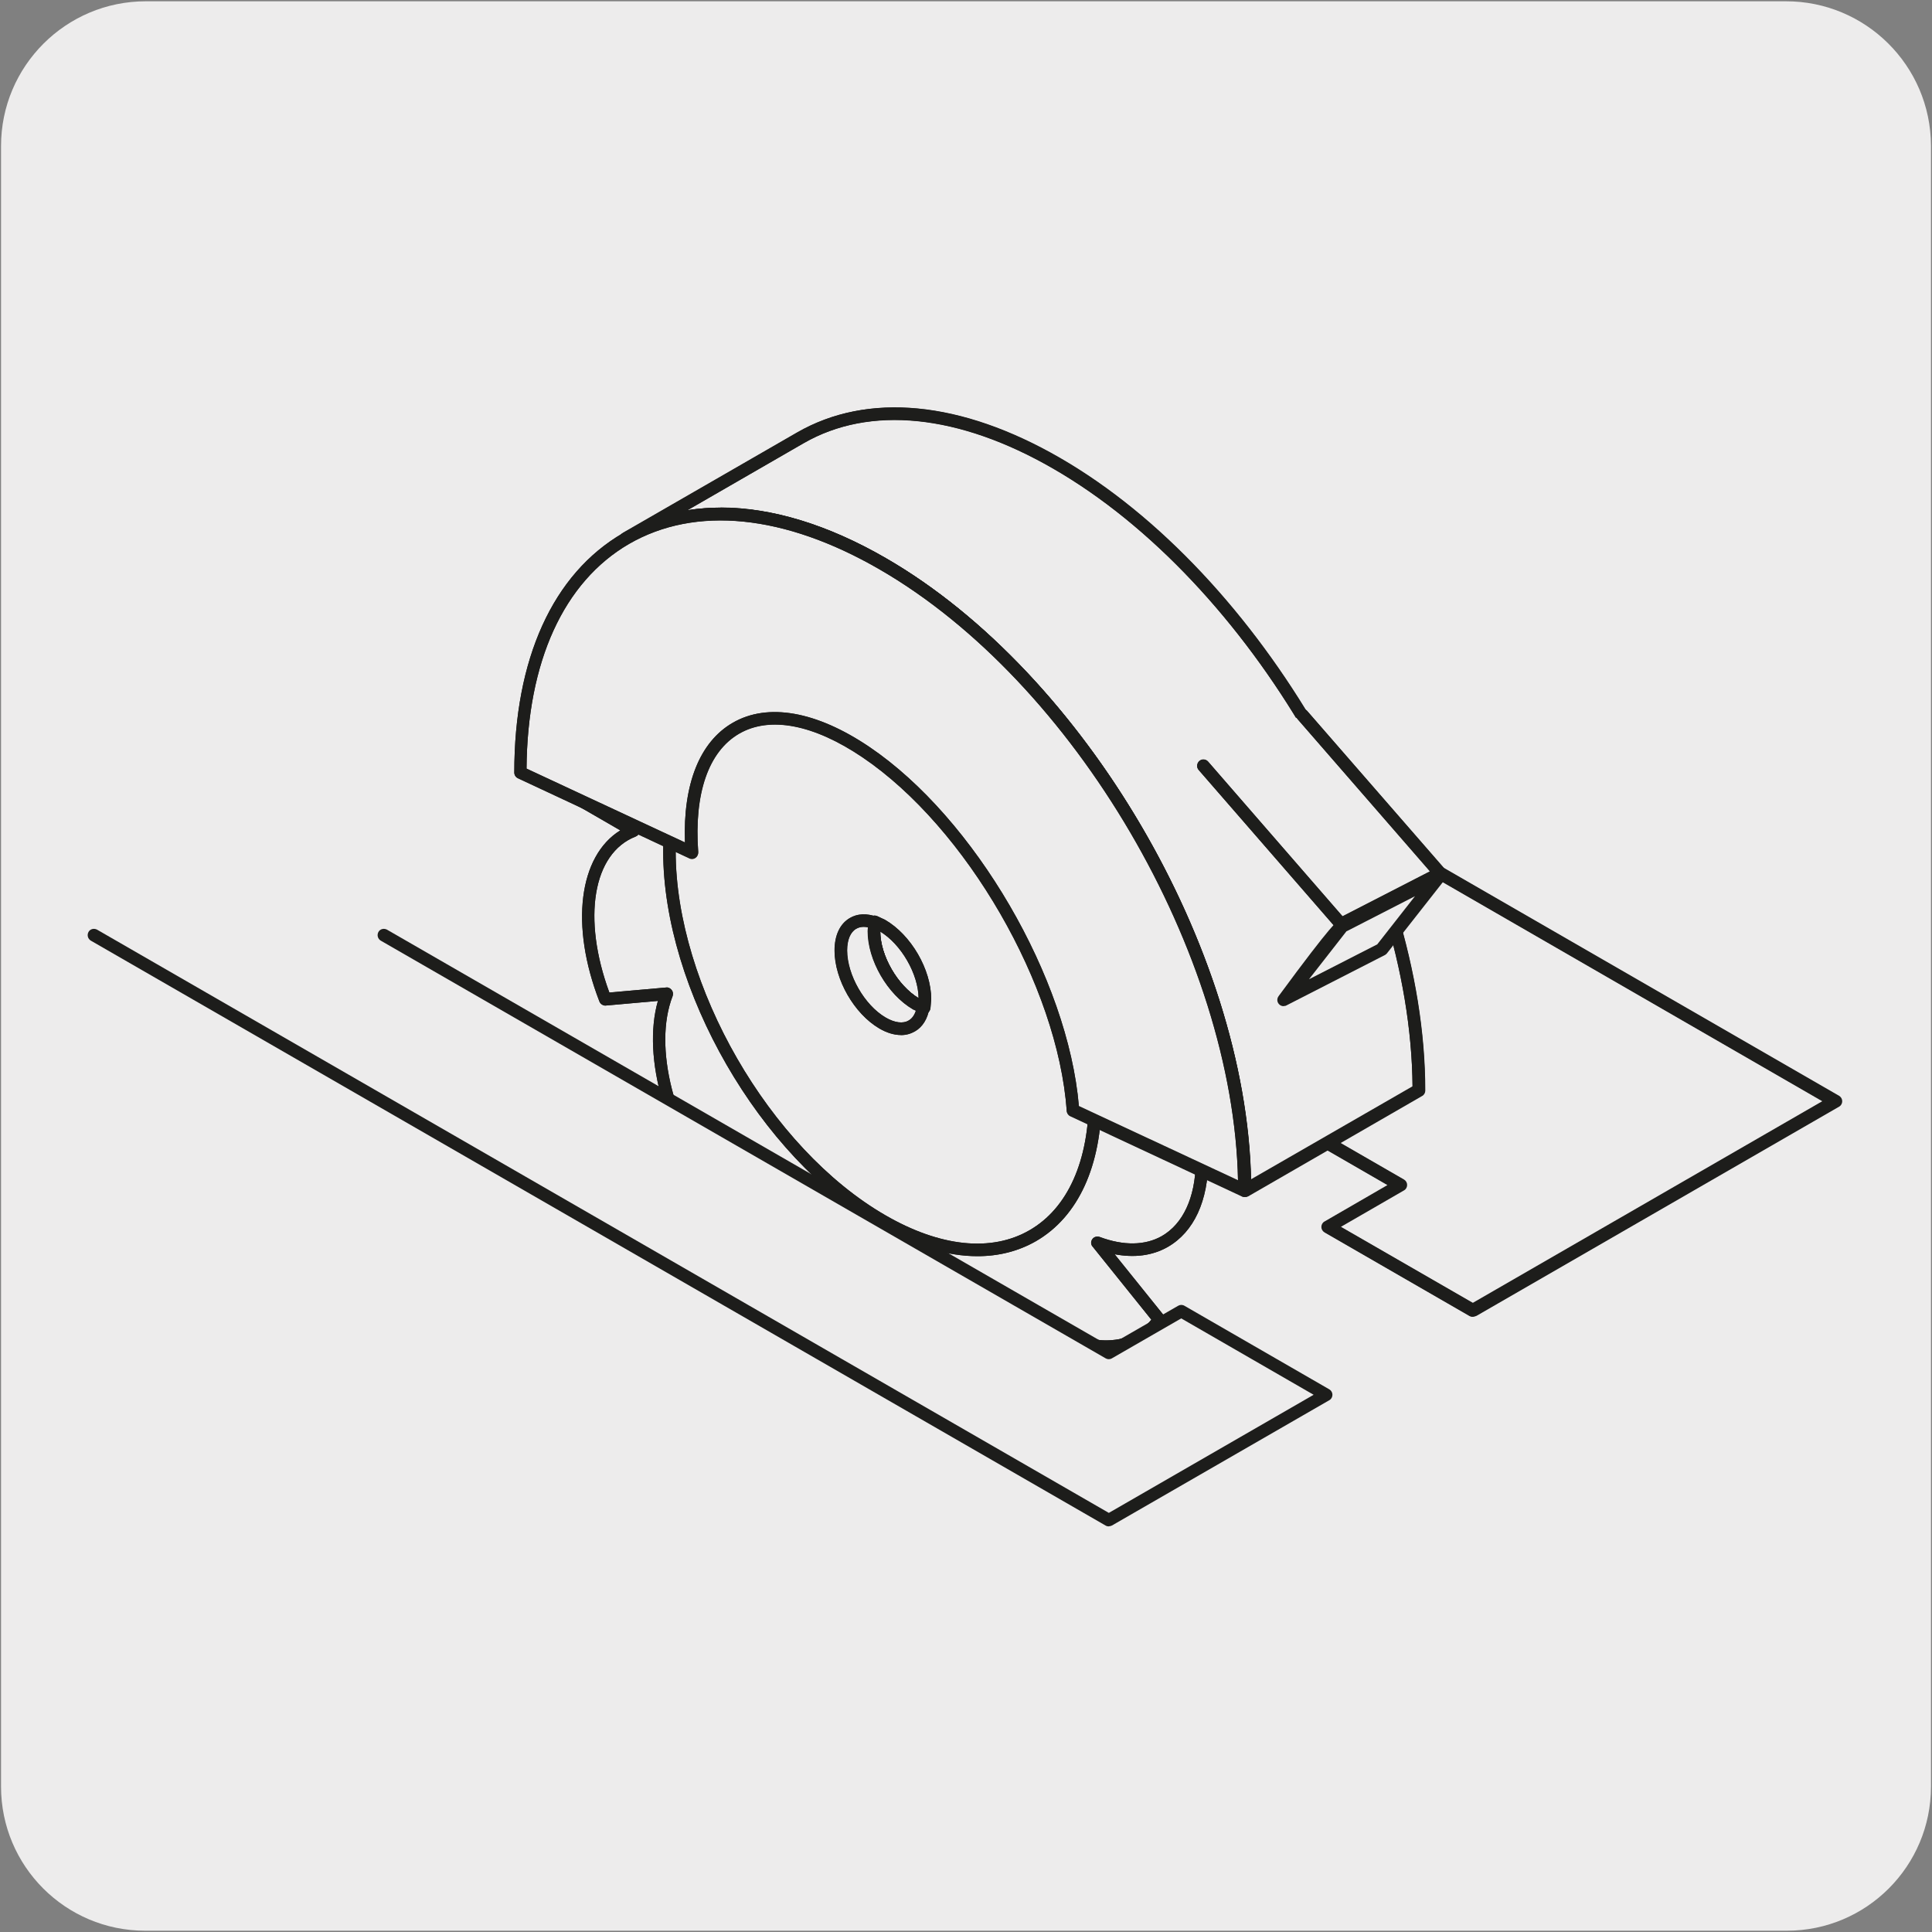 <svg viewBox="0 0 150 150" xmlns="http://www.w3.org/2000/svg"><rect x="0" y="0" width="150" height="150" fill="#808080" stroke="none"/><path d="m11.32.1h127.31c6.21-.02 11.27 5 11.29 11.21v127.4c0 6.18-5.01 11.19-11.19 11.19h-127.46c-6.18 0-11.19-5.01-11.19-11.19v-127.37c0-6.21 5.04-11.24 11.24-11.24z" fill="#edecec"/><path d="m52.42 59.52 56.27 32.48-5.63 3.25 11.26 6.49 28.13-16.24-78.78-45.46" fill="#edecec"/><path d="m114.32 102.23c-.08 0-.17-.02-.24-.06l-11.25-6.49c-.15-.09-.24-.25-.24-.42s.09-.34.24-.42l4.89-2.83-55.55-32.07c-.23-.14-.31-.43-.18-.67s.44-.31.67-.18l56.27 32.48c.15.09.24.25.24.42s-.09.34-.24.42l-4.89 2.83 10.28 5.93 27.16-15.67-78.05-45.04c-.23-.14-.31-.43-.18-.67.14-.23.43-.31.67-.18l78.78 45.47c.15.09.24.25.24.42s-.09.34-.24.42l-28.13 16.24c-.08.04-.16.06-.24.06z" fill="#1d1d1b"/><path d="m114.39 102.24c-.08 0-.17-.02-.24-.06l-11.26-6.49c-.15-.09-.24-.25-.24-.42s.09-.34.24-.42l4.9-2.83-55.57-32.06c-.23-.14-.31-.43-.18-.67s.44-.31.67-.18l56.3 32.47c.15.09.24.25.24.42s-.09.34-.24.42l-4.9 2.83 10.29 5.93 27.17-15.67-78.09-45.04c-.23-.14-.31-.43-.18-.67s.43-.31.67-.18l78.82 45.46c.15.09.24.25.24.42s-.09.34-.24.42l-28.15 16.24c-.08.04-.16.06-.24.06z" fill="#1d1d1b"/><path d="m85.24 74.17 4.78-.43c2.42 6.24 1.4 11.69-2.18 13.09l5.52 3.19c0 3.14-1.1 5.33-2.89 6.36-1.39.79-3.18.87-5.22.11l4.78 5.95c-2.41 3.45-7.45 2.53-11.85-1.86l2.76 7.11c-4.19.37-9.42-3.83-12.42-9.71v6.38c-4.84-2.8-8.85-9.16-9.66-14.94l-2.76 3.92c-4.19-5.22-5.92-12.03-4.32-16.18l-4.78.42c-2.42-6.23-1.39-11.68 2.19-13.08l-5.52-3.19c0-3.14 1.1-5.35 2.9-6.36 1.39-.79 3.19-.87 5.2-.11h.01l-4.78-5.95c.43-.62.95-1.1 1.54-1.44 2.67-1.56 6.7-.3 10.3 3.3l-2.75-7.11c4.18-.38 9.42 3.82 12.42 9.7v-6.38c4.84 2.8 8.85 9.17 9.67 14.95l2.76-3.93c4.19 5.22 5.91 12.03 4.31 16.18z" fill="#edecec"/><path d="m80.41 108.21c-3.82 0-8.35-3.35-11.42-8.35v4.51c0 .17-.09.34-.24.42s-.34.09-.49 0c-4.58-2.65-8.51-8.45-9.69-14.13l-2.08 2.96c-.09.13-.23.2-.38.21-.17-.06-.3-.06-.4-.18-4.01-4.99-5.88-11.54-4.63-15.94l-4.04.36c-.17.03-.42-.1-.5-.31-2.3-5.93-1.59-11.3 1.62-13.29l-4.74-2.74c-.15-.09-.24-.25-.24-.42 0-3.23 1.12-5.64 3.14-6.79 1.18-.67 2.59-.86 4.12-.57l-3.83-4.76c-.13-.17-.14-.41-.02-.58.47-.67 1.04-1.2 1.7-1.58 2.5-1.46 6.03-.66 9.36 2l-2.02-5.22c-.06-.14-.04-.3.04-.43s.22-.22.37-.23c.19-.02.38-.02.57-.02 3.82 0 8.35 3.34 11.4 8.34v-4.51c0-.17.09-.34.24-.42s.34-.09.49 0c4.57 2.64 8.51 8.44 9.7 14.12l2.08-2.96c.09-.13.23-.2.38-.21.18 0 .3.06.4.18 4 4.99 5.87 11.54 4.62 15.94l4.04-.36c.16 0 .42.11.5.31 2.3 5.93 1.59 11.3-1.62 13.3l4.73 2.74c.15.09.24.25.24.42 0 3.21-1.11 5.62-3.14 6.79-1.19.68-2.59.86-4.13.57l3.83 4.76c.13.17.14.41.02.58-.94 1.35-2.31 2.14-3.94 2.28-2.16.2-4.71-.77-7.12-2.7l2.02 5.21c.06.14.04.3-.04.43s-.22.22-.37.23c-.18.02-.37.02-.56.02zm-11.9-10.71c.18 0 .35.1.43.27 2.81 5.5 7.45 9.35 11.28 9.46l-2.49-6.42c-.03-.07-.05-.14-.05-.22 0-.23.17-.44.4-.48.21-.03.37.04.48.18 2.61 2.59 5.49 3.98 7.83 3.75 1.23-.11 2.24-.64 3-1.58l-4.54-5.65c-.16-.16-.18-.4-.05-.59.12-.19.37-.26.59-.18 1.85.69 3.52.66 4.81-.07 1.65-.95 2.58-2.96 2.64-5.66l-5.27-3.05c-.19-.11-.29-.34-.23-.55.05-.17.18-.3.34-.34 3.29-1.33 4.11-6.37 2-12.1l-4.41.4c-.1.02-.27-.03-.37-.13-.1-.09-.16-.22-.16-.36 0-.07.01-.13.03-.18 1.52-3.94-.1-10.23-3.84-15.19l-2.34 3.33c-.05.09-.12.16-.21.21-.19.1-.44.05-.59-.12-.08-.09-.12-.21-.12-.33-.8-5.44-4.38-11.2-8.69-14.07v5.5c0 .22-.16.42-.37.47-.22.05-.45-.05-.55-.25-2.76-5.41-7.49-9.33-11.28-9.46l2.5 6.47c.08.21 0 .46-.19.58-.2.13-.45.1-.61-.06-3.41-3.41-7.22-4.69-9.71-3.23-.43.25-.83.59-1.17 1.01l4.54 5.65c.12.15.14.35.06.52-.11.22-.4.33-.62.25-1.84-.69-3.49-.66-4.79.08-1.65.94-2.59 2.94-2.64 5.66l5.27 3.05c.13.08.22.21.24.36s-.03.3-.14.41c-.05.05-.11.09-.17.11-3.33 1.3-4.16 6.35-2.04 12.11l4.41-.39c.1-.03.27.03.37.13.1.09.16.22.16.36 0 .06-.01.12-.03.18-1.52 3.94.09 10.24 3.84 15.19l2.38-3.39c.15-.21.43-.27.65-.14.15.09.24.25.24.42.78 5.44 4.36 11.2 8.68 14.07v-5.5c0-.22.16-.42.37-.47.04 0 .08-.01.11-.01z" fill="#1d1d1b"/><path d="m80.41 108.21c-3.82 0-8.35-3.35-11.42-8.35v4.51c0 .17-.09.34-.24.42s-.34.09-.49 0c-4.58-2.65-8.51-8.45-9.69-14.13l-2.08 2.96c-.09.13-.23.2-.38.21-.17-.06-.3-.06-.4-.18-4.01-4.99-5.88-11.54-4.63-15.94l-4.04.36c-.17.03-.42-.1-.5-.31-2.3-5.93-1.59-11.3 1.62-13.29l-4.74-2.74c-.15-.09-.24-.25-.24-.42 0-3.23 1.12-5.64 3.14-6.79 1.18-.67 2.59-.86 4.12-.57l-3.83-4.76c-.13-.17-.14-.41-.02-.58.47-.67 1.04-1.2 1.7-1.58 2.5-1.46 6.03-.66 9.36 2l-2.02-5.22c-.06-.14-.04-.3.04-.43s.22-.22.37-.23c.19-.02.38-.02.57-.02 3.82 0 8.35 3.34 11.4 8.34v-4.51c0-.17.09-.34.24-.42s.34-.09.49 0c4.57 2.64 8.51 8.44 9.7 14.12l2.08-2.96c.09-.13.23-.2.38-.21.18 0 .3.06.4.18 4 4.99 5.87 11.54 4.62 15.94l4.04-.36c.16 0 .42.11.5.31 2.3 5.93 1.59 11.3-1.62 13.3l4.73 2.74c.15.09.24.25.24.42 0 3.21-1.11 5.62-3.14 6.79-1.19.68-2.59.86-4.13.57l3.83 4.76c.13.17.14.41.02.58-.94 1.35-2.31 2.14-3.94 2.28-2.16.2-4.71-.77-7.12-2.7l2.02 5.21c.06.14.04.3-.04.43s-.22.22-.37.23c-.18.02-.37.02-.56.02zm-11.9-10.71c.18 0 .35.1.43.27 2.81 5.5 7.45 9.35 11.28 9.46l-2.49-6.42c-.03-.07-.05-.14-.05-.22 0-.23.17-.44.4-.48.21-.03.37.04.48.18 2.61 2.59 5.49 3.98 7.83 3.75 1.23-.11 2.24-.64 3-1.58l-4.54-5.65c-.16-.16-.18-.4-.05-.59.12-.19.37-.26.59-.18 1.85.69 3.52.66 4.81-.07 1.65-.95 2.58-2.96 2.64-5.66l-5.27-3.05c-.19-.11-.29-.34-.23-.55.05-.17.18-.3.34-.34 3.29-1.33 4.11-6.37 2-12.1l-4.41.4c-.1.02-.27-.03-.37-.13-.1-.09-.16-.22-.16-.36 0-.07.01-.13.03-.18 1.52-3.94-.1-10.23-3.84-15.19l-2.34 3.33c-.05.09-.12.16-.21.21-.19.1-.44.05-.59-.12-.08-.09-.12-.21-.12-.33-.8-5.44-4.38-11.2-8.69-14.07v5.5c0 .22-.16.42-.37.47-.22.05-.45-.05-.55-.25-2.76-5.41-7.49-9.33-11.28-9.46l2.5 6.47c.08.21 0 .46-.19.58-.2.13-.45.1-.61-.06-3.41-3.41-7.22-4.69-9.71-3.23-.43.25-.83.59-1.17 1.01l4.54 5.65c.12.15.14.35.06.52-.11.22-.4.33-.62.25-1.84-.69-3.49-.66-4.79.08-1.65.94-2.59 2.94-2.64 5.66l5.27 3.05c.13.08.22.21.24.36s-.03.3-.14.41c-.05.05-.11.09-.17.11-3.33 1.3-4.16 6.35-2.04 12.11l4.41-.39c.1-.03.27.03.37.13.1.09.16.22.16.36 0 .06-.01.12-.03.18-1.52 3.94.09 10.24 3.84 15.19l2.38-3.39c.15-.21.43-.27.65-.14.15.09.24.25.24.42.78 5.44 4.36 11.2 8.68 14.07v-5.5c0-.22.16-.42.37-.47.04 0 .08-.01.11-.01z" fill="#1d1d1b"/><path d="m80.19 95.93c2.99-1.73 4.85-5.44 4.85-10.71 0-10.55-7.41-23.39-16.52-28.66-4.57-2.63-8.7-2.89-11.69-1.16-2.99 1.72-4.84 5.43-4.84 10.71 0 10.55 7.4 23.39 16.52 28.66 4.57 2.65 8.71 2.89 11.69 1.16m-8.44-17.69-.59-.28c-1.83-1.06-3.31-3.62-3.31-5.73l.06-.66.6.28c1.83 1.05 3.3 3.62 3.3 5.73z" fill="#edecec"/><path d="m75.89 97.53c-2.35 0-4.95-.78-7.63-2.34-9.25-5.34-16.77-18.39-16.77-29.08 0-5.29 1.81-9.24 5.09-11.13 3.27-1.9 7.6-1.48 12.18 1.16 9.24 5.35 16.77 18.39 16.77 29.08 0 5.29-1.81 9.24-5.09 11.14-1.36.78-2.89 1.17-4.55 1.17zm-14.77-42.75c-1.49 0-2.86.34-4.06 1.04-2.96 1.71-4.6 5.36-4.6 10.29 0 10.38 7.29 23.05 16.28 28.24 4.25 2.46 8.23 2.88 11.2 1.16 2.96-1.71 4.6-5.37 4.6-10.29 0-10.38-7.3-23.05-16.28-28.24-2.53-1.46-4.97-2.2-7.14-2.2zm10.63 23.95c-.07 0-.14-.02-.21-.05l-.59-.28c-2.03-1.17-3.59-3.88-3.59-6.17l.06-.7c.02-.16.11-.3.24-.38.14-.08.3-.09.45-.02l.6.28c2.03 1.17 3.59 3.87 3.59 6.17l-.06.7c-.02.16-.11.3-.24.38-.08.04-.16.06-.24.06zm-3.42-6.41c.02 1.87 1.35 4.18 2.99 5.18-.02-1.88-1.35-4.19-2.99-5.18z" fill="#1d1d1b"/><path d="m75.89 97.53c-2.35 0-4.95-.78-7.63-2.34-9.25-5.34-16.77-18.39-16.77-29.08 0-5.29 1.81-9.24 5.09-11.13 3.27-1.9 7.6-1.48 12.18 1.16 9.24 5.35 16.77 18.39 16.77 29.08 0 5.29-1.81 9.24-5.09 11.14-1.36.78-2.89 1.17-4.55 1.17zm-14.77-42.75c-1.49 0-2.86.34-4.06 1.04-2.96 1.71-4.6 5.36-4.6 10.29 0 10.38 7.29 23.05 16.28 28.24 4.25 2.46 8.23 2.88 11.2 1.16 2.96-1.71 4.6-5.37 4.6-10.29 0-10.38-7.3-23.05-16.28-28.24-2.53-1.46-4.97-2.2-7.14-2.2zm10.63 23.95c-.07 0-.14-.02-.21-.05l-.59-.28c-2.03-1.17-3.59-3.88-3.59-6.17l.06-.7c.02-.16.11-.3.24-.38.14-.08.3-.09.45-.02l.6.28c2.03 1.17 3.59 3.87 3.59 6.17l-.06.7c-.02.16-.11.3-.24.38-.08.04-.16.06-.24.06zm-3.42-6.41c.02 1.87 1.35 4.18 2.99 5.18-.02-1.88-1.35-4.19-2.99-5.18z" fill="#1d1d1b"/><path d="m71.67 78.2c-.12.69-.44 1.19-.89 1.45-.59.34-1.39.29-2.28-.23-1.78-1.04-3.23-3.56-3.23-5.63 0-1.04.36-1.76.94-2.1.46-.27 1.03-.29 1.69-.05l-.06.65c0 2.08 1.45 4.6 3.23 5.64l.58.27z" fill="#edecec"/><path d="m69.95 80.36c-.53 0-1.1-.17-1.68-.51-1.95-1.14-3.47-3.8-3.47-6.05 0-1.18.42-2.08 1.19-2.52.59-.34 1.32-.38 2.1-.09.21.08.34.28.32.5l-.06.65c0 1.87 1.34 4.21 2.99 5.18l.54.25c.2.09.31.31.27.52-.13.82-.53 1.46-1.12 1.79-.33.19-.69.29-1.09.29zm-2.88-8.4c-.22 0-.42.05-.59.15-.45.26-.7.86-.7 1.68 0 1.91 1.34 4.25 2.99 5.21.7.41 1.35.49 1.79.23.26-.14.45-.41.56-.76l-.22-.1c-1.99-1.16-3.52-3.82-3.52-6.08l.03-.3c-.12-.02-.23-.03-.34-.03z" fill="#1d1d1b"/><path d="m69.96 80.36c-.53 0-1.11-.17-1.69-.51-1.95-1.14-3.48-3.8-3.48-6.05 0-1.19.42-2.08 1.19-2.53.59-.35 1.31-.38 2.1-.09.21.07.34.28.32.5l-.05.65c0 1.88 1.35 4.22 3 5.18l.54.25c.2.09.31.31.27.52-.14.82-.54 1.46-1.12 1.79-.33.19-.69.29-1.09.29zm-2.9-8.4c-.2 0-.4.04-.59.15-.46.26-.71.86-.71 1.68 0 1.88 1.37 4.27 2.99 5.21.7.41 1.35.5 1.79.23.25-.14.45-.41.56-.76l-.22-.1c-1.99-1.16-3.52-3.82-3.52-6.08l.02-.29c-.11-.02-.22-.04-.34-.04z" fill="#1d1d1b"/><path d="m110.16 84.61c0-17.91-12.6-39.7-28.15-48.66-7.76-4.48-14.8-4.9-19.89-1.97l-13.54 7.8c5.09-2.95 12.14-2.54 19.93 1.95 15.54 8.95 28.14 30.74 28.14 48.65l13.51-7.78z" fill="#edecec"/><path d="m96.65 92.88c-.08 0-.17-.02-.24-.06-.15-.09-.24-.25-.24-.42 0-17.73-12.51-39.37-27.9-48.23-7.34-4.24-14.21-4.94-19.36-2l-.08.05c-.23.13-.53.06-.67-.18-.13-.23-.05-.53.18-.66.03-.02.06-.03.08-.05l13.45-7.75c5.47-3.15 12.7-2.46 20.38 1.97 15.65 9.02 28.39 31.04 28.39 49.08 0 .18-.09.34-.24.42l-13.51 7.78c-.08.04-.16.06-.24.06zm-40.71-53.48c3.94 0 8.3 1.31 12.81 3.92 15.41 8.88 27.99 30.36 28.38 48.24l12.54-7.22c-.13-17.68-12.6-39.13-27.9-47.95-7.35-4.24-14.25-4.93-19.4-1.97l-9 5.19c.84-.13 1.7-.2 2.58-.2z" fill="#1d1d1b"/><path d="m96.66 92.94c-.08 0-.17-.02-.24-.06-.15-.09-.24-.25-.24-.42 0-17.75-12.51-39.41-27.88-48.28-7.34-4.24-14.21-4.95-19.37-1.99l-.05.03c-.23.13-.53.05-.67-.18s-.05-.53.18-.66l.06-.03 13.48-7.78c5.47-3.15 12.7-2.45 20.36 1.97 15.65 9.03 28.37 31.07 28.37 49.13 0 .17-.09.34-.24.42l-13.5 7.79c-.08.04-.16.06-.24.06zm-40.69-53.53c3.94 0 8.3 1.31 12.81 3.92 15.4 8.89 27.98 30.39 28.36 48.29l12.53-7.23c-.13-17.7-12.59-39.18-27.89-48.01-7.35-4.24-14.24-4.94-19.38-1.97l-9.01 5.2c.84-.13 1.7-.2 2.58-.2z" fill="#1d1d1b"/><path d="m93.43 59.45 10.67 12.29 7.68-3.95-10.67-12.29" fill="#edecec"/><path d="m104.1 72.23c-.14 0-.27-.06-.37-.17l-10.67-12.29c-.18-.2-.15-.51.05-.69s.51-.16.69.05l10.42 12.01 6.79-3.49-10.27-11.82c-.18-.2-.15-.51.05-.69s.5-.16.69.05l10.68 12.29c.1.11.14.26.11.41s-.13.27-.26.34l-7.68 3.95c-.07.04-.15.05-.22.05z" fill="#1d1d1b"/><path d="m104.14 72.25c-.14 0-.27-.06-.37-.17l-10.7-12.29c-.18-.2-.15-.51.05-.69s.51-.16.69.05l10.44 12 6.8-3.49-10.29-11.81c-.18-.2-.15-.51.05-.69s.51-.16.69.05l10.7 12.28c.1.11.14.26.11.41s-.13.27-.26.34l-7.69 3.94c-.07.04-.14.05-.22.05z" fill="#1d1d1b"/><path d="m99.87 77.48 7.37-3.78 4.36-5.57-7.37 3.78z" fill="#edecec"/><path d="m99.87 77.96c-.14 0-.28-.06-.38-.18-.14-.18-.15-.43 0-.61l4.36-5.57c.05-.06.1-.1.16-.13l7.37-3.78c.19-.1.45-.06.6.12.14.18.15.43 0 .61l-4.37 5.57c-.05.06-.1.1-.16.13l-7.37 3.78c-.07.04-.14.05-.22.05zm4.68-5.67-2.92 3.74 5.3-2.71 2.93-3.74-5.3 2.72z" fill="#1d1d1b"/><path d="m99.66 78.12c-.14 0-.28-.06-.37-.17-.15-.17-.16-.42-.02-.61 4.26-5.79 4.6-5.89 4.77-5.94l7.57-3.88c.19-.11.45-.05.6.12.14.18.15.43 0 .61l-4.53 5.77c-.05.06-.1.1-.16.13l-7.64 3.91c-.07.04-.14.05-.22.05zm10.42-8.72-5.68 2.9c-.26.21-1.72 2.1-3.1 3.95l5.69-2.91z" fill="#1d1d1b"/><path d="m40.4 59.98c0-8.94 3.13-15.22 8.19-18.16 5.1-2.95 12.13-2.54 19.92 1.95 15.52 8.95 28.12 30.73 28.11 48.64l-13.31-6.21c-.71-9.83-7.9-22.28-16.07-27.8s-14.23-2.04-13.52 7.79z" fill="#edecec"/><path d="m96.62 92.89c-.07 0-.14-.02-.21-.05l-13.31-6.21c-.16-.07-.27-.23-.28-.41-.69-9.69-7.8-21.99-15.85-27.43-3.79-2.56-7.2-3.21-9.59-1.84-2.38 1.38-3.51 4.64-3.17 9.19.01.17-.07.34-.21.44s-.32.12-.48.04l-13.31-6.21c-.17-.08-.28-.25-.28-.44 0-8.82 2.99-15.42 8.44-18.58 5.47-3.18 12.72-2.48 20.4 1.95 15.64 9.02 28.36 31.02 28.35 49.06 0 .17-.08.32-.22.41-.08.05-.17.08-.26.08zm-12.85-7.02 12.35 5.76c-.35-17.58-12.71-38.71-27.86-47.44-7.37-4.25-14.26-4.94-19.43-1.95-5.07 2.95-7.89 9.13-7.95 17.43l12.3 5.73c-.16-4.52 1.14-7.8 3.7-9.28 2.72-1.58 6.5-.91 10.62 1.87 8.18 5.53 15.42 17.98 16.26 27.88z" fill="#1d1d1b"/><path d="m96.62 92.94c-.07 0-.14-.02-.21-.05l-13.31-6.22c-.16-.07-.27-.23-.28-.41-.69-9.7-7.8-22.01-15.85-27.45-3.8-2.57-7.21-3.22-9.58-1.84-2.38 1.38-3.51 4.64-3.18 9.2.01.17-.07.34-.21.44s-.32.12-.48.04l-13.31-6.22c-.17-.08-.28-.25-.28-.44 0-8.83 2.99-15.43 8.44-18.6 5.47-3.18 12.72-2.48 20.4 1.95 15.64 9.03 28.36 31.06 28.35 49.11 0 .17-.08.32-.22.41-.08.05-.17.08-.26.08zm-12.85-7.03 12.35 5.77c-.35-17.59-12.71-38.75-27.86-47.49-7.36-4.25-14.26-4.95-19.43-1.96-5.07 2.95-7.89 9.14-7.95 17.45l12.3 5.74c-.16-4.53 1.14-7.81 3.71-9.3 2.72-1.57 6.5-.91 10.62 1.88 8.18 5.53 15.42 17.99 16.26 27.9z" fill="#1d1d1b"/><path d="m7.29 72.61 78.79 45.41 16.89-9.72-11.26-6.5-5.63 3.24-56.28-32.43z" fill="#edecec"/><path d="m86.09 118.51c-.08 0-.17-.02-.24-.06l-78.8-45.42c-.23-.14-.31-.43-.18-.67s.43-.31.67-.18l78.55 45.28 15.9-9.17-10.28-5.93-5.38 3.1c-.15.09-.34.09-.49 0l-56.28-32.43c-.23-.14-.31-.43-.18-.67s.43-.31.67-.18l56.04 32.3 5.38-3.1c.15-.09.34-.09.49 0l11.25 6.49c.15.09.24.25.24.42s-.09.34-.24.42l-16.88 9.73c-.08.04-.16.06-.24.06z" fill="#1d1d1b"/></svg>